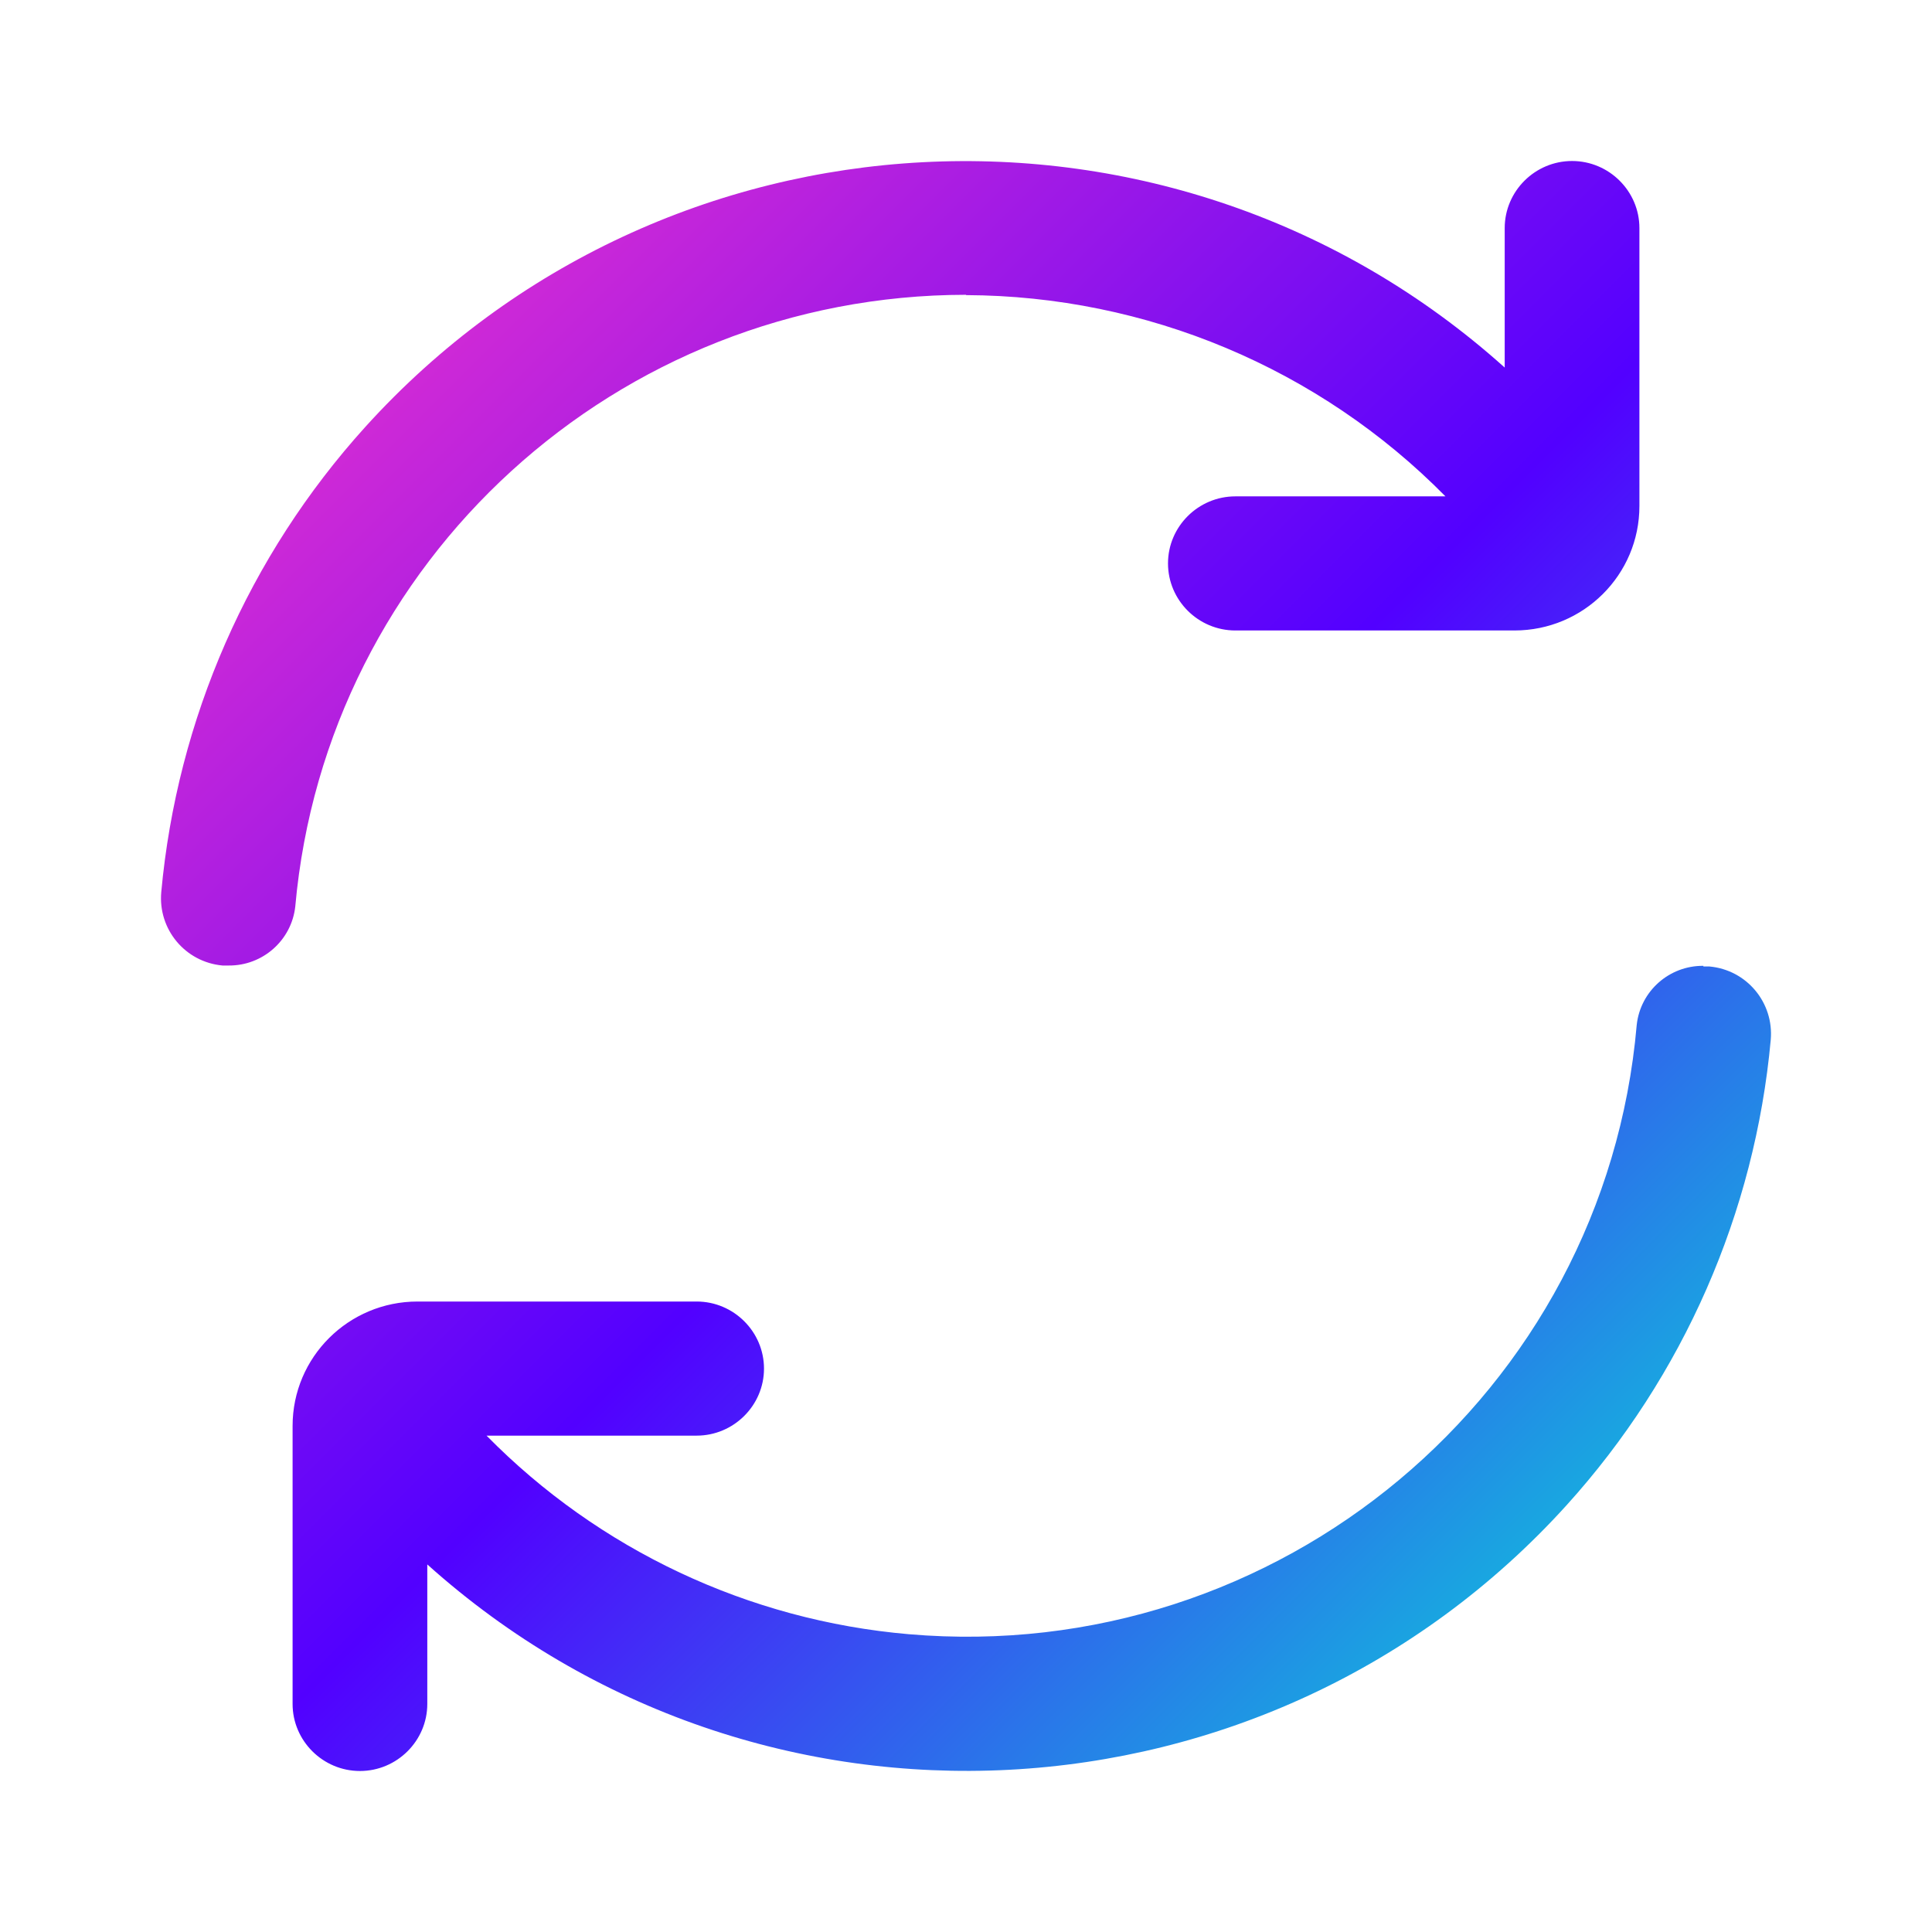 <svg width="36" height="36" viewBox="0 0 36 36" fill="none" xmlns="http://www.w3.org/2000/svg">
<path d="M18 5.499C21.363 5.512 24.581 6.862 26.934 9.249H23.019C22.329 9.249 21.764 9.811 21.764 10.498C21.764 11.186 22.329 11.748 23.019 11.748H28.22C29.506 11.748 30.548 10.711 30.548 9.43V4.25C30.548 3.562 29.983 3 29.293 3C28.603 3 28.038 3.562 28.038 4.25V6.849C21.871 1.313 12.366 1.813 6.807 7.955C4.63 10.361 3.3 13.404 3.005 16.622C2.942 17.316 3.451 17.928 4.147 17.991C4.185 17.991 4.222 17.991 4.26 17.991C4.894 17.997 5.433 17.522 5.502 16.891C6.079 10.442 11.5 5.499 18 5.493V5.499Z" fill="url(#paint0_linear_1053_12345)"/>
<path d="M31.74 17.997C31.106 17.991 30.567 18.465 30.498 19.097C29.902 25.964 23.822 31.044 16.933 30.451C13.953 30.194 11.162 28.882 9.066 26.751H12.981C13.671 26.751 14.236 26.189 14.236 25.502C14.236 24.814 13.671 24.252 12.981 24.252H7.78C6.494 24.252 5.452 25.289 5.452 26.57V31.75C5.452 32.438 6.017 33 6.707 33C7.397 33 7.962 32.438 7.962 31.75V29.151C14.129 34.687 23.634 34.187 29.193 28.045C31.37 25.639 32.7 22.596 32.995 19.378C33.057 18.684 32.549 18.072 31.853 18.009C31.815 18.009 31.778 18.009 31.74 18.009V17.997Z" fill="url(#paint1_linear_1053_12345)"/>
<defs>
<linearGradient id="paint0_linear_1053_12345" x1="3" y1="3" x2="33" y2="33" gradientUnits="userSpaceOnUse">
<stop stop-color="#FE39C7"/>
<stop offset="0.521" stop-color="#5200FF"/>
<stop offset="1" stop-color="#00F0D3"/>
</linearGradient>
<linearGradient id="paint1_linear_1053_12345" x1="3" y1="3" x2="33" y2="33" gradientUnits="userSpaceOnUse">
<stop stop-color="#FE39C7"/>
<stop offset="0.521" stop-color="#5200FF"/>
<stop offset="1" stop-color="#00F0D3"/>
</linearGradient>
</defs>
</svg>
